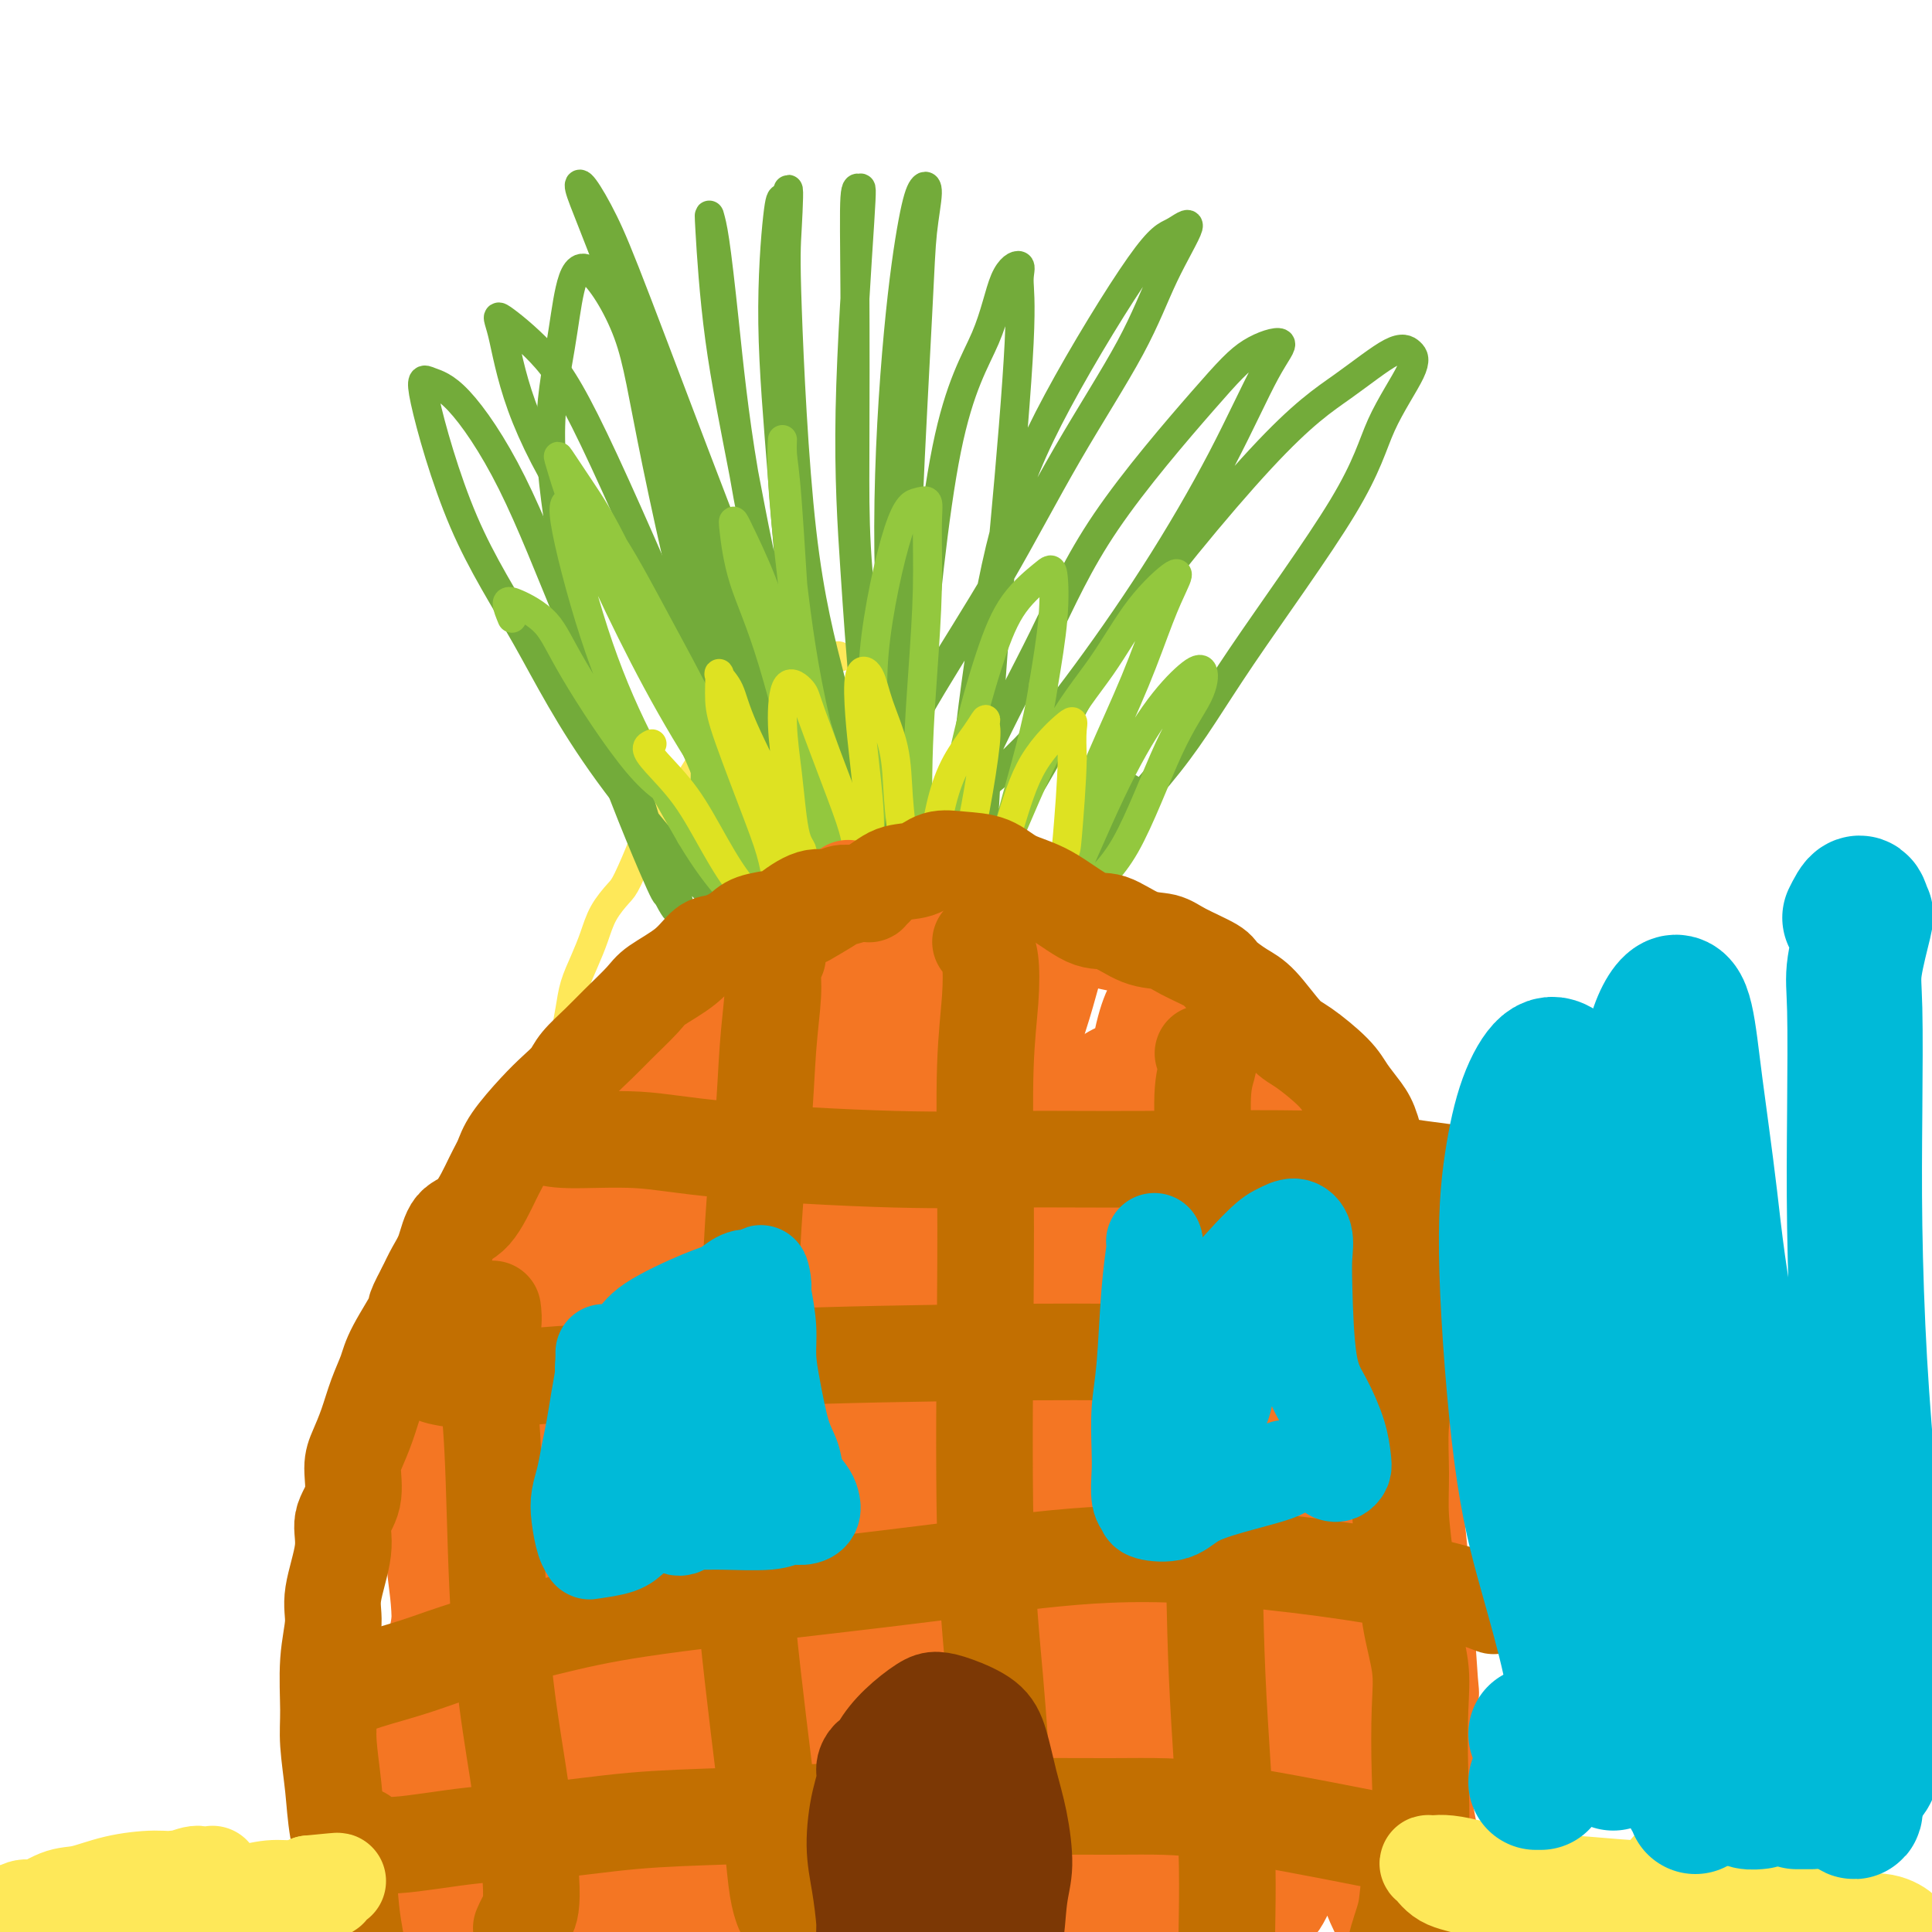 <svg viewBox='0 0 400 400' version='1.1' xmlns='http://www.w3.org/2000/svg' xmlns:xlink='http://www.w3.org/1999/xlink'><g fill='none' stroke='#FEE859' stroke-width='6' stroke-linecap='round' stroke-linejoin='round'><path d='M174,136c-0.279,-0.206 -0.558,-0.413 -1,0c-0.442,0.413 -1.048,1.444 -2,2c-0.952,0.556 -2.249,0.637 -3,1c-0.751,0.363 -0.956,1.007 -1,1c-0.044,-0.007 0.071,-0.664 -1,0c-1.071,0.664 -3.329,2.647 -5,4c-1.671,1.353 -2.755,2.074 -4,3c-1.245,0.926 -2.653,2.058 -4,3c-1.347,0.942 -2.635,1.693 -4,3c-1.365,1.307 -2.806,3.169 -4,5c-1.194,1.831 -2.139,3.630 -4,6c-1.861,2.370 -4.638,5.312 -6,7c-1.362,1.688 -1.309,2.124 -2,4c-0.691,1.876 -2.124,5.193 -3,7c-0.876,1.807 -1.194,2.103 -2,3c-0.806,0.897 -2.100,2.394 -3,4c-0.900,1.606 -1.407,3.319 -2,5c-0.593,1.681 -1.271,3.328 -2,5c-0.729,1.672 -1.510,3.367 -2,5c-0.490,1.633 -0.691,3.203 -1,5c-0.309,1.797 -0.728,3.821 -1,6c-0.272,2.179 -0.399,4.514 -1,6c-0.601,1.486 -1.677,2.124 -2,3c-0.323,0.876 0.105,1.991 0,3c-0.105,1.009 -0.745,1.913 -1,3c-0.255,1.087 -0.125,2.357 0,3c0.125,0.643 0.243,0.658 0,1c-0.243,0.342 -0.849,1.009 -1,2c-0.151,0.991 0.152,2.305 0,3c-0.152,0.695 -0.758,0.770 -1,1c-0.242,0.230 -0.121,0.615 0,1'/></g>
<g fill='none' stroke='#F99E1B' stroke-width='6' stroke-linecap='round' stroke-linejoin='round'><path d='M93,387c0.000,1.044 0.000,2.089 0,3c-0.000,0.911 -0.000,1.689 0,2c0.000,0.311 0.000,0.155 0,0c-0.000,-0.155 -0.000,-0.310 0,-1c0.000,-0.690 0.000,-1.916 0,-3c-0.000,-1.084 -0.000,-2.025 0,-3c0.000,-0.975 0.000,-1.985 0,-3c-0.000,-1.015 -0.001,-2.034 0,-4c0.001,-1.966 0.003,-4.880 0,-7c-0.003,-2.120 -0.013,-3.446 0,-5c0.013,-1.554 0.048,-3.334 0,-6c-0.048,-2.666 -0.179,-6.217 0,-9c0.179,-2.783 0.669,-4.797 1,-7c0.331,-2.203 0.505,-4.594 1,-7c0.495,-2.406 1.312,-4.826 2,-7c0.688,-2.174 1.249,-4.100 2,-7c0.751,-2.900 1.693,-6.772 2,-10c0.307,-3.228 -0.021,-5.811 0,-8c0.021,-2.189 0.389,-3.984 1,-7c0.611,-3.016 1.463,-7.252 2,-10c0.537,-2.748 0.760,-4.008 1,-6c0.240,-1.992 0.498,-4.717 1,-7c0.502,-2.283 1.247,-4.126 2,-6c0.753,-1.874 1.514,-3.780 2,-6c0.486,-2.220 0.697,-4.754 2,-8c1.303,-3.246 3.699,-7.204 5,-10c1.301,-2.796 1.506,-4.432 2,-6c0.494,-1.568 1.277,-3.070 3,-6c1.723,-2.930 4.387,-7.289 6,-10c1.613,-2.711 2.175,-3.775 3,-5c0.825,-1.225 1.912,-2.613 3,-4'/><path d='M134,214c2.798,-4.801 2.293,-4.304 3,-5c0.707,-0.696 2.628,-2.585 4,-4c1.372,-1.415 2.197,-2.354 4,-4c1.803,-1.646 4.584,-3.998 6,-5c1.416,-1.002 1.468,-0.654 3,-2c1.532,-1.346 4.546,-4.386 8,-6c3.454,-1.614 7.350,-1.801 10,-2c2.650,-0.199 4.054,-0.409 6,0c1.946,0.409 4.435,1.436 7,2c2.565,0.564 5.205,0.664 8,1c2.795,0.336 5.745,0.909 8,1c2.255,0.091 3.817,-0.300 7,0c3.183,0.300 7.988,1.290 11,2c3.012,0.710 4.232,1.141 6,2c1.768,0.859 4.085,2.147 7,4c2.915,1.853 6.429,4.269 9,6c2.571,1.731 4.200,2.775 6,4c1.800,1.225 3.771,2.632 5,4c1.229,1.368 1.715,2.697 3,4c1.285,1.303 3.371,2.581 5,4c1.629,1.419 2.803,2.980 4,5c1.197,2.020 2.417,4.499 4,7c1.583,2.501 3.529,5.024 5,7c1.471,1.976 2.467,3.405 4,6c1.533,2.595 3.604,6.355 5,9c1.396,2.645 2.117,4.173 3,6c0.883,1.827 1.927,3.951 3,6c1.073,2.049 2.174,4.024 3,6c0.826,1.976 1.376,3.955 2,6c0.624,2.045 1.321,4.156 2,7c0.679,2.844 1.339,6.422 2,10'/><path d='M297,295c1.110,4.859 0.885,5.506 1,7c0.115,1.494 0.571,3.837 1,7c0.429,3.163 0.833,7.148 1,10c0.167,2.852 0.097,4.572 0,6c-0.097,1.428 -0.222,2.563 0,4c0.222,1.437 0.792,3.175 1,5c0.208,1.825 0.056,3.738 0,5c-0.056,1.262 -0.015,1.874 0,4c0.015,2.126 0.004,5.765 0,8c-0.004,2.235 -0.001,3.067 0,5c0.001,1.933 0.000,4.969 0,7c-0.000,2.031 0.001,3.059 0,4c-0.001,0.941 -0.004,1.795 0,3c0.004,1.205 0.015,2.762 0,4c-0.015,1.238 -0.055,2.159 0,4c0.055,1.841 0.206,4.602 0,6c-0.206,1.398 -0.770,1.432 -1,2c-0.230,0.568 -0.128,1.669 0,2c0.128,0.331 0.282,-0.109 0,1c-0.282,1.109 -0.999,3.768 -1,5c-0.001,1.232 0.714,1.037 1,2c0.286,0.963 0.143,3.084 0,4c-0.143,0.916 -0.286,0.626 0,1c0.286,0.374 1.001,1.411 1,2c-0.001,0.589 -0.718,0.729 -1,1c-0.282,0.271 -0.128,0.671 0,1c0.128,0.329 0.230,0.585 0,1c-0.230,0.415 -0.794,0.987 -1,2c-0.206,1.013 -0.056,2.465 0,3c0.056,0.535 0.016,0.153 0,0c-0.016,-0.153 -0.008,-0.076 0,0'/></g>
<g fill='none' stroke='#73AB3A' stroke-width='6' stroke-linecap='round' stroke-linejoin='round'><path d='M148,114c0.137,-0.513 0.274,-1.026 1,2c0.726,3.026 2.041,9.590 4,16c1.959,6.410 4.560,12.666 8,22c3.440,9.334 7.717,21.744 10,28c2.283,6.256 2.571,6.356 3,7c0.429,0.644 0.998,1.832 0,0c-0.998,-1.832 -3.563,-6.684 -6,-12c-2.437,-5.316 -4.744,-11.097 -8,-19c-3.256,-7.903 -7.459,-17.930 -11,-28c-3.541,-10.070 -6.418,-20.183 -9,-29c-2.582,-8.817 -4.868,-16.337 -6,-21c-1.132,-4.663 -1.110,-6.470 -1,-7c0.110,-0.530 0.309,0.216 1,3c0.691,2.784 1.874,7.605 3,13c1.126,5.395 2.194,11.364 5,25c2.806,13.636 7.350,34.940 11,49c3.650,14.060 6.406,20.878 8,25c1.594,4.122 2.026,5.550 2,6c-0.026,0.450 -0.509,-0.076 -1,-3c-0.491,-2.924 -0.992,-8.245 -3,-14c-2.008,-5.755 -5.525,-11.945 -10,-27c-4.475,-15.055 -9.908,-38.977 -13,-54c-3.092,-15.023 -3.843,-21.148 -6,-27c-2.157,-5.852 -5.718,-11.430 -8,-13c-2.282,-1.570 -3.283,0.869 -4,4c-0.717,3.131 -1.148,6.955 -2,12c-0.852,5.045 -2.123,11.310 -2,19c0.123,7.690 1.641,16.803 3,26c1.359,9.197 2.558,18.476 6,30c3.442,11.524 9.126,25.293 12,32c2.874,6.707 2.937,6.354 3,6'/><path d='M138,185c3.016,6.327 3.057,3.145 2,0c-1.057,-3.145 -3.212,-6.254 -5,-11c-1.788,-4.746 -3.210,-11.131 -6,-19c-2.790,-7.869 -6.949,-17.224 -11,-27c-4.051,-9.776 -7.994,-19.973 -12,-28c-4.006,-8.027 -8.076,-13.882 -11,-17c-2.924,-3.118 -4.703,-3.497 -6,-4c-1.297,-0.503 -2.112,-1.130 -1,4c1.112,5.130 4.151,16.018 8,25c3.849,8.982 8.509,16.060 13,24c4.491,7.940 8.813,16.742 17,28c8.187,11.258 20.238,24.971 27,31c6.762,6.029 8.236,4.373 9,3c0.764,-1.373 0.819,-2.463 1,-4c0.181,-1.537 0.489,-3.521 -1,-8c-1.489,-4.479 -4.775,-11.454 -8,-19c-3.225,-7.546 -6.389,-15.664 -12,-29c-5.611,-13.336 -13.668,-31.892 -19,-43c-5.332,-11.108 -7.940,-14.770 -11,-18c-3.060,-3.230 -6.573,-6.028 -8,-7c-1.427,-0.972 -0.768,-0.117 0,3c0.768,3.117 1.646,8.498 4,15c2.354,6.502 6.184,14.127 12,23c5.816,8.873 13.617,18.995 21,29c7.383,10.005 14.348,19.893 23,29c8.652,9.107 18.990,17.432 24,21c5.010,3.568 4.693,2.379 5,2c0.307,-0.379 1.237,0.053 -1,-3c-2.237,-3.053 -7.641,-9.591 -13,-17c-5.359,-7.409 -10.674,-15.688 -16,-26c-5.326,-10.312 -10.663,-22.656 -16,-35'/><path d='M147,107c-5.376,-12.523 -10.816,-26.332 -15,-37c-4.184,-10.668 -7.111,-18.195 -9,-23c-1.889,-4.805 -2.738,-6.887 -3,-8c-0.262,-1.113 0.065,-1.256 1,0c0.935,1.256 2.480,3.910 4,7c1.520,3.090 3.015,6.615 7,17c3.985,10.385 10.461,27.629 16,42c5.539,14.371 10.140,25.870 14,35c3.860,9.130 6.978,15.890 9,20c2.022,4.110 2.948,5.569 3,6c0.052,0.431 -0.770,-0.167 -1,0c-0.230,0.167 0.131,1.098 -2,-5c-2.131,-6.098 -6.754,-19.226 -10,-31c-3.246,-11.774 -5.116,-22.194 -7,-32c-1.884,-9.806 -3.782,-18.996 -5,-28c-1.218,-9.004 -1.758,-17.821 -2,-22c-0.242,-4.179 -0.188,-3.721 0,-3c0.188,0.721 0.510,1.706 1,5c0.490,3.294 1.147,8.896 2,17c0.853,8.104 1.902,18.708 4,31c2.098,12.292 5.244,26.270 9,40c3.756,13.730 8.122,27.211 11,36c2.878,8.789 4.268,12.885 5,15c0.732,2.115 0.804,2.249 0,-2c-0.804,-4.249 -2.486,-12.880 -5,-22c-2.514,-9.120 -5.862,-18.730 -8,-30c-2.138,-11.270 -3.067,-24.199 -4,-36c-0.933,-11.801 -1.869,-22.472 -2,-32c-0.131,-9.528 0.542,-17.911 1,-22c0.458,-4.089 0.702,-3.882 1,-4c0.298,-0.118 0.649,-0.559 1,-1'/><path d='M163,40c0.492,-2.990 0.221,3.034 0,7c-0.221,3.966 -0.391,5.873 0,17c0.391,11.127 1.343,31.473 3,46c1.657,14.527 4.019,23.235 6,31c1.981,7.765 3.583,14.585 5,19c1.417,4.415 2.651,6.423 3,7c0.349,0.577 -0.185,-0.278 0,0c0.185,0.278 1.090,1.687 1,-2c-0.090,-3.687 -1.176,-12.472 -2,-21c-0.824,-8.528 -1.387,-16.801 -2,-26c-0.613,-9.199 -1.274,-19.325 -1,-33c0.274,-13.675 1.485,-30.899 2,-39c0.515,-8.101 0.334,-7.078 0,-7c-0.334,0.078 -0.819,-0.788 -1,2c-0.181,2.788 -0.057,9.232 0,19c0.057,9.768 0.045,22.862 0,35c-0.045,12.138 -0.125,23.320 3,41c3.125,17.680 9.455,41.859 12,54c2.545,12.141 1.304,12.246 1,13c-0.304,0.754 0.330,2.159 0,-1c-0.330,-3.159 -1.624,-10.882 -3,-20c-1.376,-9.118 -2.836,-19.631 -4,-32c-1.164,-12.369 -2.034,-26.595 -2,-41c0.034,-14.405 0.973,-28.991 2,-40c1.027,-11.009 2.144,-18.443 3,-23c0.856,-4.557 1.452,-6.237 2,-7c0.548,-0.763 1.047,-0.611 1,1c-0.047,1.611 -0.642,4.679 -1,8c-0.358,3.321 -0.481,6.894 -1,17c-0.519,10.106 -1.434,26.745 -2,40c-0.566,13.255 -0.783,23.128 -1,33'/><path d='M187,138c-0.577,20.532 -0.018,22.360 0,27c0.018,4.640 -0.503,12.090 -1,16c-0.497,3.910 -0.969,4.279 -1,5c-0.031,0.721 0.379,1.795 1,-1c0.621,-2.795 1.453,-9.459 2,-16c0.547,-6.541 0.809,-12.960 2,-27c1.191,-14.040 3.309,-35.703 6,-49c2.691,-13.297 5.953,-18.228 8,-23c2.047,-4.772 2.880,-9.385 4,-12c1.120,-2.615 2.528,-3.234 3,-3c0.472,0.234 0.007,1.319 0,3c-0.007,1.681 0.443,3.956 0,13c-0.443,9.044 -1.779,24.856 -3,38c-1.221,13.144 -2.325,23.620 -3,35c-0.675,11.380 -0.920,23.665 -2,33c-1.080,9.335 -2.995,15.719 -4,17c-1.005,1.281 -1.098,-2.543 -1,-7c0.098,-4.457 0.389,-9.548 1,-17c0.611,-7.452 1.544,-17.266 3,-28c1.456,-10.734 3.435,-22.390 6,-32c2.565,-9.610 5.716,-17.175 11,-27c5.284,-9.825 12.699,-21.911 17,-28c4.301,-6.089 5.486,-6.183 7,-7c1.514,-0.817 3.357,-2.359 3,-1c-0.357,1.359 -2.914,5.619 -5,10c-2.086,4.381 -3.703,8.884 -7,15c-3.297,6.116 -8.276,13.846 -13,22c-4.724,8.154 -9.194,16.732 -14,25c-4.806,8.268 -9.948,16.226 -14,23c-4.052,6.774 -7.015,12.364 -9,17c-1.985,4.636 -2.993,8.318 -4,12'/><path d='M180,171c-9.503,19.615 -0.261,6.654 4,2c4.261,-4.654 3.539,-1.001 7,-2c3.461,-0.999 11.103,-6.650 17,-12c5.897,-5.350 10.047,-10.398 15,-17c4.953,-6.602 10.707,-14.757 16,-23c5.293,-8.243 10.123,-16.573 14,-24c3.877,-7.427 6.799,-13.950 9,-18c2.201,-4.050 3.680,-5.625 3,-6c-0.680,-0.375 -3.519,0.451 -6,2c-2.481,1.549 -4.604,3.822 -10,10c-5.396,6.178 -14.067,16.262 -20,25c-5.933,8.738 -9.129,16.130 -13,24c-3.871,7.870 -8.416,16.218 -12,24c-3.584,7.782 -6.208,14.996 -8,20c-1.792,5.004 -2.752,7.797 -3,9c-0.248,1.203 0.217,0.818 1,1c0.783,0.182 1.885,0.933 6,-4c4.115,-4.933 11.245,-15.550 16,-24c4.755,-8.450 7.137,-14.731 15,-26c7.863,-11.269 21.208,-27.524 30,-37c8.792,-9.476 13.030,-12.172 17,-15c3.970,-2.828 7.672,-5.789 10,-7c2.328,-1.211 3.281,-0.671 4,0c0.719,0.671 1.204,1.472 0,4c-1.204,2.528 -4.098,6.782 -6,11c-1.902,4.218 -2.811,8.399 -8,17c-5.189,8.601 -14.658,21.622 -21,31c-6.342,9.378 -9.555,15.112 -15,22c-5.445,6.888 -13.120,14.932 -17,19c-3.880,4.068 -3.966,4.162 -4,4c-0.034,-0.162 -0.017,-0.581 0,-1'/><path d='M221,180c-3.107,2.357 -0.375,-2.750 3,-7c3.375,-4.250 7.393,-7.643 9,-9c1.607,-1.357 0.804,-0.679 0,0'/></g>
<g fill='none' stroke='#93C83E' stroke-width='6' stroke-linecap='round' stroke-linejoin='round'><path d='M106,128c-0.492,-1.190 -0.984,-2.381 -1,-3c-0.016,-0.619 0.445,-0.667 2,0c1.555,0.667 4.203,2.048 6,4c1.797,1.952 2.744,4.476 6,10c3.256,5.524 8.820,14.050 13,19c4.180,4.950 6.977,6.326 9,7c2.023,0.674 3.272,0.646 4,0c0.728,-0.646 0.937,-1.910 1,-4c0.063,-2.090 -0.018,-5.005 -1,-8c-0.982,-2.995 -2.863,-6.069 -6,-13c-3.137,-6.931 -7.528,-17.720 -11,-25c-3.472,-7.280 -6.026,-11.052 -8,-14c-1.974,-2.948 -3.370,-5.071 -4,-6c-0.630,-0.929 -0.496,-0.662 0,1c0.496,1.662 1.352,4.720 3,9c1.648,4.280 4.086,9.784 7,16c2.914,6.216 6.304,13.145 10,20c3.696,6.855 7.696,13.637 12,20c4.304,6.363 8.910,12.307 11,14c2.090,1.693 1.665,-0.864 1,-2c-0.665,-1.136 -1.569,-0.849 -4,-5c-2.431,-4.151 -6.390,-12.740 -10,-20c-3.610,-7.260 -6.870,-13.192 -10,-19c-3.130,-5.808 -6.129,-11.491 -9,-16c-2.871,-4.509 -5.613,-7.843 -7,-9c-1.387,-1.157 -1.419,-0.136 -2,0c-0.581,0.136 -1.713,-0.613 -1,4c0.713,4.613 3.269,14.588 6,23c2.731,8.412 5.637,15.261 9,22c3.363,6.739 7.181,13.370 11,20'/><path d='M143,173c5.964,10.070 10.874,14.244 14,17c3.126,2.756 4.468,4.094 5,4c0.532,-0.094 0.255,-1.619 0,-3c-0.255,-1.381 -0.488,-2.617 -2,-5c-1.512,-2.383 -4.305,-5.914 -7,-11c-2.695,-5.086 -5.294,-11.726 -8,-18c-2.706,-6.274 -5.520,-12.182 -9,-19c-3.480,-6.818 -7.627,-14.547 -10,-19c-2.373,-4.453 -2.971,-5.632 -3,-6c-0.029,-0.368 0.511,0.074 2,3c1.489,2.926 3.927,8.336 7,14c3.073,5.664 6.779,11.581 11,18c4.221,6.419 8.955,13.338 13,19c4.045,5.662 7.401,10.065 10,13c2.599,2.935 4.441,4.402 6,5c1.559,0.598 2.835,0.328 3,-1c0.165,-1.328 -0.783,-3.714 -2,-6c-1.217,-2.286 -2.705,-4.470 -5,-12c-2.295,-7.530 -5.396,-20.404 -8,-29c-2.604,-8.596 -4.709,-12.913 -6,-17c-1.291,-4.087 -1.766,-7.944 -2,-10c-0.234,-2.056 -0.226,-2.312 0,-2c0.226,0.312 0.670,1.192 2,4c1.330,2.808 3.548,7.545 5,12c1.452,4.455 2.139,8.627 5,17c2.861,8.373 7.895,20.948 11,30c3.105,9.052 4.279,14.583 5,17c0.721,2.417 0.987,1.720 1,1c0.013,-0.720 -0.227,-1.463 -1,-4c-0.773,-2.537 -2.078,-6.868 -4,-13c-1.922,-6.132 -4.461,-14.066 -7,-22'/><path d='M169,150c-2.712,-11.538 -3.992,-21.384 -5,-30c-1.008,-8.616 -1.742,-16.004 -2,-21c-0.258,-4.996 -0.038,-7.601 0,-8c0.038,-0.399 -0.107,1.409 0,3c0.107,1.591 0.465,2.967 1,10c0.535,7.033 1.247,19.725 2,30c0.753,10.275 1.548,18.135 3,26c1.452,7.865 3.560,15.736 5,21c1.440,5.264 2.210,7.920 3,9c0.790,1.080 1.600,0.584 2,0c0.400,-0.584 0.390,-1.256 1,-7c0.610,-5.744 1.842,-16.561 2,-25c0.158,-8.439 -0.756,-14.501 0,-23c0.756,-8.499 3.184,-19.437 5,-25c1.816,-5.563 3.020,-5.753 4,-6c0.980,-0.247 1.736,-0.551 2,0c0.264,0.551 0.035,1.957 0,5c-0.035,3.043 0.122,7.724 0,13c-0.122,5.276 -0.524,11.148 -1,18c-0.476,6.852 -1.027,14.683 -1,24c0.027,9.317 0.631,20.118 1,26c0.369,5.882 0.503,6.843 1,6c0.497,-0.843 1.358,-3.490 2,-7c0.642,-3.510 1.065,-7.882 2,-14c0.935,-6.118 2.384,-13.981 4,-21c1.616,-7.019 3.401,-13.192 5,-18c1.599,-4.808 3.011,-8.250 5,-11c1.989,-2.750 4.554,-4.809 6,-6c1.446,-1.191 1.774,-1.513 2,0c0.226,1.513 0.350,4.861 0,9c-0.350,4.139 -1.175,9.070 -2,14'/><path d='M216,142c-1.221,8.583 -4.273,18.540 -6,25c-1.727,6.460 -2.130,9.422 -3,12c-0.870,2.578 -2.208,4.771 -3,6c-0.792,1.229 -1.040,1.493 -1,1c0.040,-0.493 0.366,-1.742 1,-3c0.634,-1.258 1.575,-2.525 4,-8c2.425,-5.475 6.333,-15.159 10,-22c3.667,-6.841 7.094,-10.839 10,-15c2.906,-4.161 5.291,-8.484 8,-12c2.709,-3.516 5.742,-6.226 7,-7c1.258,-0.774 0.743,0.387 0,2c-0.743,1.613 -1.713,3.678 -3,7c-1.287,3.322 -2.892,7.903 -5,13c-2.108,5.097 -4.718,10.712 -7,16c-2.282,5.288 -4.235,10.249 -6,16c-1.765,5.751 -3.343,12.292 -4,15c-0.657,2.708 -0.395,1.584 0,1c0.395,-0.584 0.922,-0.629 3,-5c2.078,-4.371 5.706,-13.068 9,-20c3.294,-6.932 6.254,-12.101 9,-16c2.746,-3.899 5.277,-6.530 7,-8c1.723,-1.470 2.639,-1.781 3,-1c0.361,0.781 0.166,2.652 -1,5c-1.166,2.348 -3.304,5.173 -6,11c-2.696,5.827 -5.949,14.655 -9,20c-3.051,5.345 -5.898,7.208 -8,10c-2.102,2.792 -3.458,6.512 -4,8c-0.542,1.488 -0.271,0.744 0,0'/></g>
<g fill='none' stroke='#DEE222' stroke-width='6' stroke-linecap='round' stroke-linejoin='round'><path d='M135,154c-0.505,0.232 -1.011,0.464 -1,1c0.011,0.536 0.538,1.377 2,3c1.462,1.623 3.860,4.026 6,7c2.140,2.974 4.021,6.517 6,10c1.979,3.483 4.055,6.907 6,9c1.945,2.093 3.758,2.854 5,3c1.242,0.146 1.912,-0.325 2,-2c0.088,-1.675 -0.407,-4.554 -1,-7c-0.593,-2.446 -1.285,-4.457 -3,-9c-1.715,-4.543 -4.453,-11.617 -6,-16c-1.547,-4.383 -1.902,-6.076 -2,-8c-0.098,-1.924 0.061,-4.081 0,-5c-0.061,-0.919 -0.344,-0.602 0,0c0.344,0.602 1.314,1.488 2,3c0.686,1.512 1.087,3.649 3,8c1.913,4.351 5.336,10.914 7,15c1.664,4.086 1.567,5.693 2,7c0.433,1.307 1.395,2.314 2,3c0.605,0.686 0.853,1.051 1,1c0.147,-0.051 0.193,-0.519 0,-1c-0.193,-0.481 -0.625,-0.975 -1,-2c-0.375,-1.025 -0.692,-2.580 -1,-5c-0.308,-2.420 -0.606,-5.705 -1,-9c-0.394,-3.295 -0.884,-6.599 -1,-10c-0.116,-3.401 0.144,-6.897 1,-8c0.856,-1.103 2.309,0.189 3,1c0.691,0.811 0.619,1.143 2,5c1.381,3.857 4.216,11.240 6,16c1.784,4.760 2.519,6.897 3,9c0.481,2.103 0.709,4.172 1,5c0.291,0.828 0.646,0.414 1,0'/><path d='M179,178c1.938,5.586 0.283,2.050 0,0c-0.283,-2.050 0.806,-2.612 1,-6c0.194,-3.388 -0.507,-9.600 -1,-14c-0.493,-4.400 -0.777,-6.989 -1,-10c-0.223,-3.011 -0.386,-6.445 0,-8c0.386,-1.555 1.322,-1.230 2,0c0.678,1.230 1.098,3.364 2,6c0.902,2.636 2.287,5.775 3,9c0.713,3.225 0.753,6.538 1,10c0.247,3.462 0.699,7.074 1,10c0.301,2.926 0.450,5.167 1,7c0.550,1.833 1.500,3.258 2,4c0.500,0.742 0.550,0.800 1,-1c0.450,-1.800 1.301,-5.457 2,-9c0.699,-3.543 1.244,-6.971 2,-10c0.756,-3.029 1.721,-5.659 3,-8c1.279,-2.341 2.873,-4.394 4,-6c1.127,-1.606 1.788,-2.766 2,-3c0.212,-0.234 -0.024,0.458 0,1c0.024,0.542 0.309,0.935 0,4c-0.309,3.065 -1.211,8.801 -2,13c-0.789,4.199 -1.465,6.860 -2,12c-0.535,5.140 -0.930,12.758 -1,16c-0.070,3.242 0.186,2.107 1,2c0.814,-0.107 2.187,0.814 3,-1c0.813,-1.814 1.065,-6.364 2,-11c0.935,-4.636 2.552,-9.358 4,-14c1.448,-4.642 2.728,-9.203 5,-13c2.272,-3.797 5.535,-6.830 7,-8c1.465,-1.170 1.133,-0.477 1,1c-0.133,1.477 -0.066,3.739 0,6'/><path d='M222,157c-0.059,4.595 -0.707,12.582 -1,16c-0.293,3.418 -0.233,2.266 -1,5c-0.767,2.734 -2.362,9.352 -3,12c-0.638,2.648 -0.319,1.324 0,0'/></g>
<g fill='none' stroke='#F47623' stroke-width='6' stroke-linecap='round' stroke-linejoin='round'><path d='M128,302c-0.645,-0.535 -1.291,-1.070 -2,3c-0.709,4.070 -1.482,12.743 -2,19c-0.518,6.257 -0.781,10.096 -1,14c-0.219,3.904 -0.392,7.874 -1,11c-0.608,3.126 -1.649,5.409 -2,7c-0.351,1.591 -0.012,2.490 0,3c0.012,0.510 -0.305,0.632 0,0c0.305,-0.632 1.231,-2.017 2,-4c0.769,-1.983 1.381,-4.562 2,-7c0.619,-2.438 1.243,-4.733 2,-9c0.757,-4.267 1.645,-10.505 2,-13c0.355,-2.495 0.178,-1.248 0,0'/></g>
<g fill='none' stroke='#F47623' stroke-width='20' stroke-linecap='round' stroke-linejoin='round'><path d='M225,324c0.123,1.311 0.245,2.621 0,4c-0.245,1.379 -0.858,2.825 -1,6c-0.142,3.175 0.186,8.079 1,10c0.814,1.921 2.112,0.859 3,-1c0.888,-1.859 1.365,-4.513 2,-8c0.635,-3.487 1.427,-7.806 2,-15c0.573,-7.194 0.927,-17.264 1,-24c0.073,-6.736 -0.133,-10.139 0,-12c0.133,-1.861 0.606,-2.180 1,-2c0.394,0.180 0.709,0.858 1,4c0.291,3.142 0.556,8.749 1,14c0.444,5.251 1.065,10.148 2,19c0.935,8.852 2.184,21.661 3,29c0.816,7.339 1.198,9.210 2,11c0.802,1.790 2.025,3.501 2,1c-0.025,-2.501 -1.297,-9.214 -2,-16c-0.703,-6.786 -0.838,-13.644 -1,-21c-0.162,-7.356 -0.353,-15.211 0,-22c0.353,-6.789 1.249,-12.511 2,-16c0.751,-3.489 1.356,-4.744 2,-6c0.644,-1.256 1.327,-2.514 2,0c0.673,2.514 1.338,8.801 2,15c0.662,6.199 1.323,12.309 2,19c0.677,6.691 1.369,13.962 3,25c1.631,11.038 4.199,25.844 6,33c1.801,7.156 2.833,6.662 3,6c0.167,-0.662 -0.533,-1.492 -1,-6c-0.467,-4.508 -0.703,-12.693 -1,-21c-0.297,-8.307 -0.657,-16.737 -1,-26c-0.343,-9.263 -0.669,-19.361 0,-28c0.669,-8.639 2.335,-15.820 4,-23'/><path d='M265,273c0.924,-4.116 1.233,-2.905 2,-2c0.767,0.905 1.992,1.505 3,6c1.008,4.495 1.799,12.884 3,21c1.201,8.116 2.810,15.958 4,24c1.190,8.042 1.959,16.285 3,24c1.041,7.715 2.354,14.904 3,19c0.646,4.096 0.627,5.099 1,6c0.373,0.901 1.139,1.699 1,-4c-0.139,-5.699 -1.183,-17.895 -2,-28c-0.817,-10.105 -1.406,-18.117 -2,-26c-0.594,-7.883 -1.194,-15.636 -1,-24c0.194,-8.364 1.182,-17.340 2,-21c0.818,-3.660 1.466,-2.005 2,0c0.534,2.005 0.956,4.361 2,8c1.044,3.639 2.712,8.560 4,15c1.288,6.440 2.196,14.398 3,22c0.804,7.602 1.505,14.849 2,21c0.495,6.151 0.784,11.206 1,14c0.216,2.794 0.358,3.328 0,1c-0.358,-2.328 -1.217,-7.516 -2,-13c-0.783,-5.484 -1.491,-11.263 -2,-17c-0.509,-5.737 -0.819,-11.431 -1,-17c-0.181,-5.569 -0.234,-11.011 0,-15c0.234,-3.989 0.755,-6.525 1,-9c0.245,-2.475 0.214,-4.890 0,-6c-0.214,-1.110 -0.613,-0.916 -2,-2c-1.387,-1.084 -3.764,-3.445 -5,-5c-1.236,-1.555 -1.331,-2.303 -3,-4c-1.669,-1.697 -4.911,-4.341 -7,-6c-2.089,-1.659 -3.025,-2.331 -4,-3c-0.975,-0.669 -1.987,-1.334 -3,-2'/><path d='M268,250c-3.952,-3.951 -1.832,-2.829 -1,-3c0.832,-0.171 0.375,-1.635 0,-3c-0.375,-1.365 -0.668,-2.631 -1,-4c-0.332,-1.369 -0.704,-2.840 -1,-4c-0.296,-1.160 -0.516,-2.007 -1,-3c-0.484,-0.993 -1.232,-2.131 -2,-4c-0.768,-1.869 -1.557,-4.469 -2,-6c-0.443,-1.531 -0.541,-1.995 -1,-3c-0.459,-1.005 -1.281,-2.553 -2,-4c-0.719,-1.447 -1.336,-2.793 -2,-4c-0.664,-1.207 -1.377,-2.276 -2,-3c-0.623,-0.724 -1.157,-1.104 -2,-2c-0.843,-0.896 -1.996,-2.310 -3,-3c-1.004,-0.690 -1.860,-0.657 -3,-1c-1.140,-0.343 -2.563,-1.062 -4,-2c-1.437,-0.938 -2.889,-2.097 -4,-3c-1.111,-0.903 -1.883,-1.551 -3,-2c-1.117,-0.449 -2.581,-0.698 -4,-1c-1.419,-0.302 -2.792,-0.656 -4,-1c-1.208,-0.344 -2.250,-0.678 -3,-1c-0.750,-0.322 -1.210,-0.634 -2,-1c-0.790,-0.366 -1.912,-0.788 -4,-1c-2.088,-0.212 -5.141,-0.215 -7,0c-1.859,0.215 -2.523,0.649 -4,1c-1.477,0.351 -3.768,0.621 -6,1c-2.232,0.379 -4.406,0.867 -6,1c-1.594,0.133 -2.610,-0.089 -4,0c-1.390,0.089 -3.156,0.488 -5,1c-1.844,0.512 -3.766,1.138 -5,2c-1.234,0.862 -1.781,1.961 -3,3c-1.219,1.039 -3.109,2.020 -5,3'/><path d='M172,203c-2.835,1.837 -3.422,2.428 -4,3c-0.578,0.572 -1.149,1.124 -2,2c-0.851,0.876 -1.984,2.075 -3,3c-1.016,0.925 -1.914,1.574 -3,3c-1.086,1.426 -2.359,3.628 -4,5c-1.641,1.372 -3.649,1.915 -5,3c-1.351,1.085 -2.044,2.712 -3,4c-0.956,1.288 -2.174,2.236 -4,4c-1.826,1.764 -4.260,4.345 -6,6c-1.740,1.655 -2.788,2.386 -4,4c-1.212,1.614 -2.590,4.111 -4,6c-1.410,1.889 -2.852,3.169 -4,4c-1.148,0.831 -2.001,1.212 -3,2c-0.999,0.788 -2.144,1.982 -3,3c-0.856,1.018 -1.422,1.859 -2,3c-0.578,1.141 -1.169,2.583 -2,4c-0.831,1.417 -1.903,2.811 -3,4c-1.097,1.189 -2.220,2.173 -3,3c-0.780,0.827 -1.217,1.496 -1,1c0.217,-0.496 1.087,-2.156 2,-4c0.913,-1.844 1.868,-3.872 3,-6c1.132,-2.128 2.440,-4.358 4,-7c1.560,-2.642 3.371,-5.698 6,-9c2.629,-3.302 6.077,-6.851 9,-10c2.923,-3.149 5.323,-5.900 9,-10c3.677,-4.100 8.633,-9.550 12,-13c3.367,-3.450 5.145,-4.900 7,-7c1.855,-2.100 3.786,-4.852 5,-7c1.214,-2.148 1.712,-3.694 3,-5c1.288,-1.306 3.368,-2.373 4,-3c0.632,-0.627 -0.184,-0.813 -1,-1'/><path d='M172,188c7.375,-8.510 1.811,-1.787 -1,1c-2.811,2.787 -2.869,1.636 -4,2c-1.131,0.364 -3.334,2.241 -5,4c-1.666,1.759 -2.794,3.400 -6,6c-3.206,2.600 -8.489,6.160 -12,9c-3.511,2.840 -5.250,4.960 -8,8c-2.750,3.040 -6.510,7.000 -9,10c-2.490,3.000 -3.710,5.038 -5,7c-1.290,1.962 -2.651,3.846 -4,6c-1.349,2.154 -2.685,4.578 -4,7c-1.315,2.422 -2.610,4.841 -4,7c-1.390,2.159 -2.877,4.056 -4,6c-1.123,1.944 -1.883,3.935 -3,7c-1.117,3.065 -2.591,7.206 -4,10c-1.409,2.794 -2.752,4.243 -4,8c-1.248,3.757 -2.401,9.821 -3,14c-0.599,4.179 -0.644,6.472 -1,10c-0.356,3.528 -1.024,8.290 -1,12c0.024,3.710 0.738,6.367 1,11c0.262,4.633 0.070,11.243 0,14c-0.070,2.757 -0.019,1.662 0,4c0.019,2.338 0.006,8.110 0,12c-0.006,3.890 -0.005,5.900 0,8c0.005,2.100 0.016,4.292 0,8c-0.016,3.708 -0.057,8.933 0,12c0.057,3.067 0.211,3.975 0,5c-0.211,1.025 -0.789,2.167 -1,3c-0.211,0.833 -0.057,1.357 0,1c0.057,-0.357 0.015,-1.596 0,-3c-0.015,-1.404 -0.004,-2.973 0,-6c0.004,-3.027 0.002,-7.514 0,-12'/><path d='M90,379c0.370,-7.776 1.296,-17.217 2,-24c0.704,-6.783 1.187,-10.908 3,-19c1.813,-8.092 4.955,-20.153 7,-28c2.045,-7.847 2.994,-11.482 4,-15c1.006,-3.518 2.069,-6.921 3,-10c0.931,-3.079 1.731,-5.836 2,-7c0.269,-1.164 0.007,-0.737 0,-1c-0.007,-0.263 0.242,-1.216 -1,1c-1.242,2.216 -3.976,7.600 -6,13c-2.024,5.400 -3.338,10.814 -5,16c-1.662,5.186 -3.673,10.143 -6,21c-2.327,10.857 -4.971,27.615 -7,38c-2.029,10.385 -3.443,14.397 -5,19c-1.557,4.603 -3.259,9.796 -4,13c-0.741,3.204 -0.522,4.420 0,5c0.522,0.580 1.348,0.524 2,0c0.652,-0.524 1.131,-1.515 3,-5c1.869,-3.485 5.129,-9.465 7,-14c1.871,-4.535 2.354,-7.625 5,-16c2.646,-8.375 7.454,-22.036 10,-32c2.546,-9.964 2.830,-16.232 4,-23c1.170,-6.768 3.225,-14.038 5,-21c1.775,-6.962 3.268,-13.618 4,-18c0.732,-4.382 0.702,-6.492 1,-7c0.298,-0.508 0.924,0.585 1,1c0.076,0.415 -0.396,0.150 -1,7c-0.604,6.850 -1.339,20.813 -2,31c-0.661,10.187 -1.249,16.596 -1,30c0.249,13.404 1.336,33.801 2,46c0.664,12.199 0.904,16.200 1,19c0.096,2.800 0.048,4.400 0,6'/><path d='M118,405c0.510,11.016 0.286,3.056 0,-2c-0.286,-5.056 -0.635,-7.209 -1,-13c-0.365,-5.791 -0.746,-15.221 -1,-24c-0.254,-8.779 -0.383,-16.908 0,-32c0.383,-15.092 1.277,-37.146 2,-50c0.723,-12.854 1.277,-16.509 2,-20c0.723,-3.491 1.617,-6.820 2,-8c0.383,-1.180 0.254,-0.213 0,2c-0.254,2.213 -0.634,5.671 -1,11c-0.366,5.329 -0.718,12.529 -1,21c-0.282,8.471 -0.492,18.213 0,29c0.492,10.787 1.688,22.619 3,33c1.312,10.381 2.741,19.310 4,27c1.259,7.690 2.347,14.142 3,17c0.653,2.858 0.870,2.121 1,-3c0.130,-5.121 0.174,-14.626 0,-24c-0.174,-9.374 -0.565,-18.618 0,-29c0.565,-10.382 2.085,-21.903 3,-32c0.915,-10.097 1.225,-18.772 2,-26c0.775,-7.228 2.014,-13.010 3,-17c0.986,-3.990 1.719,-6.189 2,-6c0.281,0.189 0.110,2.767 -1,6c-1.110,3.233 -3.160,7.121 -4,14c-0.840,6.879 -0.470,16.750 -1,26c-0.530,9.250 -1.959,17.880 0,35c1.959,17.120 7.307,42.732 10,56c2.693,13.268 2.733,14.193 3,15c0.267,0.807 0.762,1.495 1,0c0.238,-1.495 0.218,-5.172 0,-11c-0.218,-5.828 -0.634,-13.808 -1,-27c-0.366,-13.192 -0.683,-31.596 -1,-50'/><path d='M147,323c0.045,-19.888 0.657,-25.607 1,-34c0.343,-8.393 0.417,-19.460 2,-28c1.583,-8.540 4.676,-14.553 6,-17c1.324,-2.447 0.880,-1.327 1,0c0.120,1.327 0.805,2.861 1,6c0.195,3.139 -0.102,7.883 0,15c0.102,7.117 0.601,16.609 1,26c0.399,9.391 0.699,18.682 2,33c1.301,14.318 3.603,33.662 5,45c1.397,11.338 1.888,14.669 2,17c0.112,2.331 -0.156,3.661 0,4c0.156,0.339 0.734,-0.313 1,-4c0.266,-3.687 0.219,-10.410 0,-18c-0.219,-7.590 -0.612,-16.048 -1,-26c-0.388,-9.952 -0.773,-21.398 0,-33c0.773,-11.602 2.704,-23.360 4,-33c1.296,-9.640 1.959,-17.163 3,-23c1.041,-5.837 2.462,-9.987 3,-11c0.538,-1.013 0.193,1.112 0,3c-0.193,1.888 -0.235,3.538 -1,12c-0.765,8.462 -2.254,23.734 -3,37c-0.746,13.266 -0.748,24.526 0,37c0.748,12.474 2.247,26.162 4,38c1.753,11.838 3.760,21.825 5,28c1.240,6.175 1.714,8.538 2,10c0.286,1.462 0.383,2.024 -1,-2c-1.383,-4.024 -4.246,-12.633 -7,-20c-2.754,-7.367 -5.398,-13.490 -10,-24c-4.602,-10.510 -11.162,-25.407 -15,-34c-3.838,-8.593 -4.954,-10.884 -7,-12c-2.046,-1.116 -5.023,-1.058 -8,-1'/><path d='M137,314c-2.118,0.602 -3.412,2.607 -6,5c-2.588,2.393 -6.469,5.175 -9,9c-2.531,3.825 -3.712,8.694 -6,13c-2.288,4.306 -5.684,8.049 -8,15c-2.316,6.951 -3.552,17.110 -4,24c-0.448,6.890 -0.108,10.512 1,15c1.108,4.488 2.984,9.843 5,12c2.016,2.157 4.172,1.115 6,0c1.828,-1.115 3.330,-2.304 5,-5c1.670,-2.696 3.509,-6.899 5,-11c1.491,-4.101 2.633,-8.099 3,-12c0.367,-3.901 -0.041,-7.705 -1,-11c-0.959,-3.295 -2.470,-6.080 -5,-9c-2.530,-2.920 -6.078,-5.975 -9,-7c-2.922,-1.025 -5.216,-0.019 -7,1c-1.784,1.019 -3.056,2.052 -5,6c-1.944,3.948 -4.560,10.812 -6,16c-1.440,5.188 -1.704,8.699 -2,12c-0.296,3.301 -0.622,6.393 0,9c0.622,2.607 2.194,4.728 4,6c1.806,1.272 3.845,1.696 6,2c2.155,0.304 4.426,0.488 9,-1c4.574,-1.488 11.452,-4.647 16,-7c4.548,-2.353 6.765,-3.900 10,-8c3.235,-4.100 7.486,-10.754 10,-15c2.514,-4.246 3.290,-6.085 4,-8c0.710,-1.915 1.353,-3.905 2,-5c0.647,-1.095 1.297,-1.293 2,-1c0.703,0.293 1.458,1.079 3,4c1.542,2.921 3.869,7.977 7,13c3.131,5.023 7.065,10.011 11,15'/><path d='M178,391c6.248,7.857 10.369,11.998 13,14c2.631,2.002 3.772,1.864 5,0c1.228,-1.864 2.544,-5.452 3,-10c0.456,-4.548 0.052,-10.054 -1,-16c-1.052,-5.946 -2.752,-12.331 -4,-18c-1.248,-5.669 -2.043,-10.622 -3,-15c-0.957,-4.378 -2.075,-8.180 -3,-11c-0.925,-2.820 -1.658,-4.657 -2,-6c-0.342,-1.343 -0.292,-2.192 -1,-2c-0.708,0.192 -2.172,1.425 -3,3c-0.828,1.575 -1.019,3.493 -1,9c0.019,5.507 0.250,14.604 1,22c0.750,7.396 2.020,13.093 3,19c0.980,5.907 1.671,12.025 2,17c0.329,4.975 0.297,8.808 0,11c-0.297,2.192 -0.857,2.742 -2,2c-1.143,-0.742 -2.867,-2.776 -4,-5c-1.133,-2.224 -1.675,-4.639 -5,-10c-3.325,-5.361 -9.434,-13.667 -13,-19c-3.566,-5.333 -4.589,-7.691 -6,-9c-1.411,-1.309 -3.210,-1.567 -4,-1c-0.790,0.567 -0.570,1.961 0,4c0.570,2.039 1.492,4.723 3,8c1.508,3.277 3.602,7.146 6,11c2.398,3.854 5.099,7.691 8,11c2.901,3.309 6.000,6.088 10,7c4.000,0.912 8.901,-0.043 12,-2c3.099,-1.957 4.398,-4.916 6,-8c1.602,-3.084 3.508,-6.292 5,-14c1.492,-7.708 2.569,-19.917 3,-28c0.431,-8.083 0.215,-12.042 0,-16'/><path d='M206,339c0.478,-8.655 0.174,-8.291 0,-9c-0.174,-0.709 -0.218,-2.491 0,-3c0.218,-0.509 0.698,0.256 1,2c0.302,1.744 0.427,4.466 2,11c1.573,6.534 4.595,16.879 7,25c2.405,8.121 4.192,14.019 6,19c1.808,4.981 3.638,9.044 5,12c1.362,2.956 2.256,4.804 3,5c0.744,0.196 1.340,-1.259 1,-4c-0.340,-2.741 -1.614,-6.768 -3,-11c-1.386,-4.232 -2.885,-8.671 -4,-14c-1.115,-5.329 -1.846,-11.549 -3,-17c-1.154,-5.451 -2.729,-10.131 -4,-14c-1.271,-3.869 -2.237,-6.925 -3,-9c-0.763,-2.075 -1.324,-3.168 -2,-2c-0.676,1.168 -1.467,4.598 -2,8c-0.533,3.402 -0.809,6.775 -1,11c-0.191,4.225 -0.296,9.302 0,15c0.296,5.698 0.993,12.018 2,17c1.007,4.982 2.325,8.628 4,11c1.675,2.372 3.709,3.471 5,4c1.291,0.529 1.841,0.490 3,-2c1.159,-2.490 2.927,-7.430 4,-12c1.073,-4.570 1.451,-8.769 2,-16c0.549,-7.231 1.268,-17.493 2,-24c0.732,-6.507 1.475,-9.257 2,-11c0.525,-1.743 0.831,-2.478 1,-3c0.169,-0.522 0.200,-0.831 0,0c-0.200,0.831 -0.631,2.801 -1,5c-0.369,2.199 -0.677,4.628 -1,8c-0.323,3.372 -0.662,7.686 -1,12'/><path d='M231,353c0.327,8.109 2.645,15.883 4,21c1.355,5.117 1.746,7.578 4,11c2.254,3.422 6.370,7.806 9,10c2.630,2.194 3.775,2.198 5,2c1.225,-0.198 2.531,-0.596 4,-2c1.469,-1.404 3.102,-3.812 4,-7c0.898,-3.188 1.061,-7.155 1,-12c-0.061,-4.845 -0.346,-10.570 -1,-16c-0.654,-5.430 -1.679,-10.567 -3,-15c-1.321,-4.433 -2.940,-8.162 -4,-10c-1.060,-1.838 -1.562,-1.784 -2,0c-0.438,1.784 -0.812,5.297 -1,9c-0.188,3.703 -0.189,7.597 0,12c0.189,4.403 0.567,9.314 1,14c0.433,4.686 0.922,9.147 2,13c1.078,3.853 2.746,7.098 4,9c1.254,1.902 2.095,2.462 3,3c0.905,0.538 1.873,1.056 3,0c1.127,-1.056 2.412,-3.684 3,-6c0.588,-2.316 0.478,-4.321 1,-9c0.522,-4.679 1.675,-12.034 2,-17c0.325,-4.966 -0.178,-7.543 0,-10c0.178,-2.457 1.037,-4.794 1,-6c-0.037,-1.206 -0.972,-1.280 -1,-1c-0.028,0.280 0.850,0.914 1,2c0.150,1.086 -0.427,2.622 1,8c1.427,5.378 4.857,14.596 7,21c2.143,6.404 2.997,9.995 4,13c1.003,3.005 2.155,5.424 3,7c0.845,1.576 1.384,2.307 2,2c0.616,-0.307 1.308,-1.654 2,-3'/><path d='M290,396c0.712,-1.234 1.493,-2.820 2,-5c0.507,-2.180 0.742,-4.955 1,-8c0.258,-3.045 0.539,-6.361 1,-10c0.461,-3.639 1.100,-7.600 1,-12c-0.100,-4.400 -0.941,-9.239 -1,-14c-0.059,-4.761 0.664,-9.444 1,-12c0.336,-2.556 0.285,-2.983 0,-3c-0.285,-0.017 -0.806,0.378 -1,2c-0.194,1.622 -0.063,4.472 0,8c0.063,3.528 0.059,7.734 0,12c-0.059,4.266 -0.171,8.590 0,13c0.171,4.410 0.626,8.904 1,13c0.374,4.096 0.666,7.792 1,11c0.334,3.208 0.708,5.927 1,7c0.292,1.073 0.501,0.500 1,1c0.499,0.500 1.288,2.073 1,-1c-0.288,-3.073 -1.652,-10.794 -3,-18c-1.348,-7.206 -2.680,-13.899 -4,-21c-1.320,-7.101 -2.628,-14.611 -4,-22c-1.372,-7.389 -2.808,-14.656 -4,-21c-1.192,-6.344 -2.139,-11.765 -3,-17c-0.861,-5.235 -1.634,-10.285 -4,-17c-2.366,-6.715 -6.323,-15.094 -9,-21c-2.677,-5.906 -4.074,-9.340 -6,-13c-1.926,-3.660 -4.379,-7.548 -7,-12c-2.621,-4.452 -5.408,-9.469 -8,-12c-2.592,-2.531 -4.987,-2.576 -7,-3c-2.013,-0.424 -3.643,-1.227 -5,-1c-1.357,0.227 -2.442,1.484 -4,3c-1.558,1.516 -3.588,3.290 -5,6c-1.412,2.710 -2.206,6.355 -3,10'/><path d='M223,239c-1.096,6.418 -2.337,17.463 -3,26c-0.663,8.537 -0.749,14.567 0,24c0.749,9.433 2.333,22.268 4,29c1.667,6.732 3.416,7.361 5,8c1.584,0.639 3.004,1.289 4,0c0.996,-1.289 1.568,-4.517 2,-9c0.432,-4.483 0.726,-10.220 1,-18c0.274,-7.780 0.530,-17.604 1,-26c0.470,-8.396 1.153,-15.364 2,-25c0.847,-9.636 1.856,-21.940 2,-29c0.144,-7.060 -0.577,-8.876 -1,-10c-0.423,-1.124 -0.549,-1.557 -1,-1c-0.451,0.557 -1.227,2.105 -2,5c-0.773,2.895 -1.542,7.136 -2,13c-0.458,5.864 -0.603,13.350 -1,22c-0.397,8.650 -1.044,18.464 -1,28c0.044,9.536 0.781,18.793 2,29c1.219,10.207 2.921,21.365 4,26c1.079,4.635 1.537,2.749 2,2c0.463,-0.749 0.933,-0.359 2,-6c1.067,-5.641 2.733,-17.313 4,-27c1.267,-9.687 2.136,-17.389 3,-25c0.864,-7.611 1.724,-15.133 2,-22c0.276,-6.867 -0.031,-13.081 0,-18c0.031,-4.919 0.400,-8.543 0,-11c-0.400,-2.457 -1.570,-3.748 -3,-5c-1.430,-1.252 -3.121,-2.465 -6,-2c-2.879,0.465 -6.947,2.609 -10,4c-3.053,1.391 -5.091,2.028 -9,8c-3.909,5.972 -9.688,17.278 -13,28c-3.312,10.722 -4.156,20.861 -5,31'/><path d='M206,288c-1.512,10.948 -2.791,22.817 -4,34c-1.209,11.183 -2.347,21.679 -3,29c-0.653,7.321 -0.820,11.466 -1,15c-0.180,3.534 -0.373,6.456 -1,3c-0.627,-3.456 -1.689,-13.289 -2,-24c-0.311,-10.711 0.130,-22.299 1,-34c0.870,-11.701 2.169,-23.517 5,-39c2.831,-15.483 7.193,-34.635 10,-46c2.807,-11.365 4.058,-14.943 5,-18c0.942,-3.057 1.575,-5.593 2,-7c0.425,-1.407 0.643,-1.686 0,-1c-0.643,0.686 -2.147,2.337 -4,4c-1.853,1.663 -4.056,3.337 -8,12c-3.944,8.663 -9.630,24.316 -12,31c-2.370,6.684 -1.423,4.399 -3,14c-1.577,9.601 -5.678,31.088 -7,46c-1.322,14.912 0.136,23.249 1,27c0.864,3.751 1.136,2.916 2,2c0.864,-0.916 2.322,-1.913 3,-6c0.678,-4.087 0.576,-11.264 1,-20c0.424,-8.736 1.373,-19.033 2,-29c0.627,-9.967 0.933,-19.606 2,-32c1.067,-12.394 2.896,-27.544 4,-36c1.104,-8.456 1.483,-10.219 1,-12c-0.483,-1.781 -1.827,-3.579 -3,-4c-1.173,-0.421 -2.174,0.535 -4,2c-1.826,1.465 -4.478,3.440 -7,7c-2.522,3.560 -4.913,8.707 -8,14c-3.087,5.293 -6.870,10.733 -10,17c-3.130,6.267 -5.609,13.362 -8,19c-2.391,5.638 -4.696,9.819 -7,14'/><path d='M153,270c-5.999,11.823 -4.498,9.382 -4,9c0.498,-0.382 -0.007,1.296 1,0c1.007,-1.296 3.526,-5.567 6,-10c2.474,-4.433 4.902,-9.029 7,-14c2.098,-4.971 3.865,-10.318 6,-15c2.135,-4.682 4.640,-8.699 6,-12c1.360,-3.301 1.577,-5.885 2,-8c0.423,-2.115 1.052,-3.762 0,-5c-1.052,-1.238 -3.785,-2.069 -6,-2c-2.215,0.069 -3.913,1.038 -6,2c-2.087,0.962 -4.563,1.918 -9,6c-4.437,4.082 -10.835,11.290 -15,17c-4.165,5.710 -6.097,9.920 -8,14c-1.903,4.080 -3.777,8.028 -4,11c-0.223,2.972 1.204,4.968 2,6c0.796,1.032 0.962,1.101 5,0c4.038,-1.101 11.947,-3.372 18,-6c6.053,-2.628 10.251,-5.612 15,-10c4.749,-4.388 10.048,-10.180 14,-15c3.952,-4.820 6.555,-8.667 10,-14c3.445,-5.333 7.731,-12.152 10,-15c2.269,-2.848 2.523,-1.726 3,-1c0.477,0.726 1.179,1.057 2,3c0.821,1.943 1.761,5.499 3,10c1.239,4.501 2.775,9.949 4,16c1.225,6.051 2.137,12.706 3,17c0.863,4.294 1.675,6.227 2,7c0.325,0.773 0.162,0.387 0,0'/><path d='M114,253c-0.342,-0.051 -0.684,-0.102 -1,0c-0.316,0.102 -0.607,0.356 -1,1c-0.393,0.644 -0.889,1.679 -1,6c-0.111,4.321 0.162,11.929 0,18c-0.162,6.071 -0.759,10.604 -1,22c-0.241,11.396 -0.128,29.655 0,43c0.128,13.345 0.269,21.776 1,30c0.731,8.224 2.052,16.242 3,23c0.948,6.758 1.522,12.255 2,16c0.478,3.745 0.859,5.739 1,7c0.141,1.261 0.040,1.789 0,2c-0.040,0.211 -0.020,0.106 0,0'/></g>
<g fill='none' stroke='#C26F01' stroke-width='20' stroke-linecap='round' stroke-linejoin='round'><path d='M181,184c0.119,-0.113 0.237,-0.226 0,0c-0.237,0.226 -0.830,0.791 -1,1c-0.170,0.209 0.083,0.060 0,0c-0.083,-0.060 -0.502,-0.033 -1,0c-0.498,0.033 -1.076,0.072 -2,0c-0.924,-0.072 -2.194,-0.255 -3,0c-0.806,0.255 -1.147,0.946 -2,1c-0.853,0.054 -2.219,-0.530 -4,0c-1.781,0.530 -3.979,2.174 -5,3c-1.021,0.826 -0.867,0.835 -2,1c-1.133,0.165 -3.553,0.487 -5,1c-1.447,0.513 -1.921,1.219 -3,2c-1.079,0.781 -2.762,1.638 -4,2c-1.238,0.362 -2.032,0.228 -3,1c-0.968,0.772 -2.109,2.449 -4,4c-1.891,1.551 -4.531,2.974 -6,4c-1.469,1.026 -1.768,1.653 -3,3c-1.232,1.347 -3.396,3.413 -5,5c-1.604,1.587 -2.647,2.694 -4,4c-1.353,1.306 -3.017,2.810 -4,4c-0.983,1.190 -1.285,2.065 -2,3c-0.715,0.935 -1.842,1.930 -3,3c-1.158,1.070 -2.346,2.217 -4,4c-1.654,1.783 -3.773,4.204 -5,6c-1.227,1.796 -1.560,2.966 -2,4c-0.440,1.034 -0.985,1.931 -2,4c-1.015,2.069 -2.498,5.308 -4,7c-1.502,1.692 -3.021,1.835 -4,3c-0.979,1.165 -1.417,3.352 -2,5c-0.583,1.648 -1.309,2.757 -2,4c-0.691,1.243 -1.345,2.622 -2,4'/><path d='M88,267c-3.020,5.569 -1.572,3.990 -2,5c-0.428,1.010 -2.734,4.609 -4,7c-1.266,2.391 -1.492,3.575 -2,5c-0.508,1.425 -1.297,3.090 -2,5c-0.703,1.910 -1.321,4.064 -2,6c-0.679,1.936 -1.420,3.654 -2,5c-0.580,1.346 -1.000,2.320 -1,4c0.000,1.680 0.422,4.067 0,6c-0.422,1.933 -1.686,3.411 -2,5c-0.314,1.589 0.322,3.288 0,6c-0.322,2.712 -1.604,6.437 -2,9c-0.396,2.563 0.093,3.964 0,6c-0.093,2.036 -0.769,4.707 -1,8c-0.231,3.293 -0.016,7.208 0,10c0.016,2.792 -0.166,4.462 0,7c0.166,2.538 0.679,5.943 1,9c0.321,3.057 0.449,5.765 1,9c0.551,3.235 1.524,6.996 2,10c0.476,3.004 0.453,5.250 1,9c0.547,3.750 1.663,9.005 2,12c0.337,2.995 -0.106,3.731 0,5c0.106,1.269 0.759,3.073 1,4c0.241,0.927 0.069,0.979 0,1c-0.069,0.021 -0.034,0.010 0,0'/><path d='M167,190c2.037,-1.192 4.075,-2.384 5,-3c0.925,-0.616 0.739,-0.656 2,-1c1.261,-0.344 3.970,-0.993 6,-2c2.030,-1.007 3.382,-2.374 5,-3c1.618,-0.626 3.501,-0.512 5,-1c1.499,-0.488 2.613,-1.578 4,-2c1.387,-0.422 3.046,-0.175 5,0c1.954,0.175 4.204,0.279 6,1c1.796,0.721 3.137,2.060 5,3c1.863,0.940 4.249,1.480 7,3c2.751,1.520 5.867,4.020 8,5c2.133,0.980 3.283,0.441 5,1c1.717,0.559 4.002,2.218 6,3c1.998,0.782 3.711,0.689 5,1c1.289,0.311 2.156,1.028 4,2c1.844,0.972 4.664,2.201 6,3c1.336,0.799 1.187,1.170 2,2c0.813,0.830 2.588,2.119 4,3c1.412,0.881 2.460,1.354 4,3c1.540,1.646 3.571,4.464 5,6c1.429,1.536 2.256,1.790 4,3c1.744,1.210 4.407,3.376 6,5c1.593,1.624 2.118,2.707 3,4c0.882,1.293 2.121,2.797 3,4c0.879,1.203 1.398,2.106 2,4c0.602,1.894 1.288,4.778 2,7c0.712,2.222 1.448,3.781 2,7c0.552,3.219 0.918,8.097 1,12c0.082,3.903 -0.119,6.829 0,10c0.119,3.171 0.560,6.585 1,10'/><path d='M290,280c0.924,10.020 0.235,12.069 0,15c-0.235,2.931 -0.017,6.742 0,10c0.017,3.258 -0.167,5.961 0,9c0.167,3.039 0.685,6.414 1,10c0.315,3.586 0.426,7.383 1,11c0.574,3.617 1.611,7.053 2,10c0.389,2.947 0.131,5.405 0,9c-0.131,3.595 -0.134,8.326 0,13c0.134,4.674 0.404,9.292 0,13c-0.404,3.708 -1.481,6.507 -2,9c-0.519,2.493 -0.479,4.678 -1,7c-0.521,2.322 -1.602,4.779 -2,7c-0.398,2.221 -0.114,4.206 0,5c0.114,0.794 0.057,0.397 0,0'/><path d='M102,271c0.138,0.973 0.277,1.945 0,4c-0.277,2.055 -0.969,5.192 -1,9c-0.031,3.808 0.599,8.287 1,16c0.401,7.713 0.574,18.661 1,28c0.426,9.339 1.105,17.070 2,24c0.895,6.930 2.005,13.059 3,20c0.995,6.941 1.875,14.696 2,19c0.125,4.304 -0.505,5.159 -1,6c-0.495,0.841 -0.856,1.669 -1,2c-0.144,0.331 -0.072,0.166 0,0'/><path d='M161,198c-0.448,0.937 -0.896,1.874 -1,3c-0.104,1.126 0.137,2.441 0,5c-0.137,2.559 -0.653,6.364 -1,11c-0.347,4.636 -0.525,10.104 -1,15c-0.475,4.896 -1.249,9.218 -2,21c-0.751,11.782 -1.481,31.022 -2,44c-0.519,12.978 -0.829,19.695 0,31c0.829,11.305 2.797,27.198 4,37c1.203,9.802 1.642,13.514 2,17c0.358,3.486 0.635,6.746 1,9c0.365,2.254 0.819,3.501 1,4c0.181,0.499 0.091,0.249 0,0'/><path d='M203,195c0.317,0.250 0.635,0.501 1,1c0.365,0.499 0.778,1.248 1,3c0.222,1.752 0.254,4.507 0,8c-0.254,3.493 -0.794,7.722 -1,14c-0.206,6.278 -0.078,14.603 0,22c0.078,7.397 0.104,13.867 0,27c-0.104,13.133 -0.340,32.931 0,47c0.340,14.069 1.254,22.411 2,31c0.746,8.589 1.324,17.426 2,27c0.676,9.574 1.449,19.886 2,26c0.551,6.114 0.879,8.031 1,9c0.121,0.969 0.035,0.991 0,1c-0.035,0.009 -0.017,0.004 0,0'/><path d='M250,219c-0.527,-0.503 -1.054,-1.005 -1,-1c0.054,0.005 0.690,0.518 1,1c0.310,0.482 0.295,0.933 0,2c-0.295,1.067 -0.871,2.751 -1,6c-0.129,3.249 0.188,8.063 0,12c-0.188,3.937 -0.880,6.996 -1,18c-0.120,11.004 0.331,29.954 1,40c0.669,10.046 1.557,11.190 2,18c0.443,6.810 0.441,19.286 1,32c0.559,12.714 1.680,25.667 2,36c0.320,10.333 -0.162,18.048 0,23c0.162,4.952 0.967,7.141 1,9c0.033,1.859 -0.705,3.388 -1,4c-0.295,0.612 -0.148,0.306 0,0'/><path d='M75,380c0.137,0.253 0.274,0.506 1,1c0.726,0.494 2.041,1.229 6,1c3.959,-0.229 10.564,-1.423 16,-2c5.436,-0.577 9.704,-0.537 15,-1c5.296,-0.463 11.619,-1.430 18,-2c6.381,-0.570 12.821,-0.742 20,-1c7.179,-0.258 15.098,-0.601 22,-1c6.902,-0.399 12.786,-0.856 23,-1c10.214,-0.144 24.758,0.023 34,0c9.242,-0.023 13.180,-0.237 22,1c8.820,1.237 22.520,3.925 28,5c5.480,1.075 2.740,0.538 0,0'/><path d='M71,350c1.220,-0.593 2.440,-1.185 5,-2c2.560,-0.815 6.458,-1.852 10,-3c3.542,-1.148 6.726,-2.408 12,-4c5.274,-1.592 12.637,-3.516 19,-5c6.363,-1.484 11.727,-2.527 23,-4c11.273,-1.473 28.455,-3.375 42,-5c13.545,-1.625 23.453,-2.974 33,-4c9.547,-1.026 18.734,-1.729 32,-1c13.266,0.729 30.610,2.888 42,5c11.390,2.112 16.826,4.175 19,5c2.174,0.825 1.087,0.413 0,0'/><path d='M90,284c-0.339,0.292 -0.677,0.583 1,1c1.677,0.417 5.370,0.959 8,1c2.630,0.041 4.198,-0.420 11,-1c6.802,-0.580 18.836,-1.278 27,-2c8.164,-0.722 12.456,-1.468 24,-2c11.544,-0.532 30.340,-0.848 44,-1c13.660,-0.152 22.185,-0.138 32,0c9.815,0.138 20.918,0.401 31,1c10.082,0.599 19.141,1.533 27,2c7.859,0.467 14.519,0.465 20,1c5.481,0.535 9.783,1.606 14,2c4.217,0.394 8.348,0.113 10,0c1.652,-0.113 0.826,-0.056 0,0'/><path d='M112,235c1.258,0.467 2.517,0.934 6,1c3.483,0.066 9.191,-0.269 14,0c4.809,0.269 8.719,1.142 18,2c9.281,0.858 23.931,1.699 35,2c11.069,0.301 18.555,0.060 26,0c7.445,-0.060 14.849,0.061 26,0c11.151,-0.061 26.051,-0.305 36,0c9.949,0.305 14.948,1.159 21,2c6.052,0.841 13.158,1.669 16,2c2.842,0.331 1.421,0.166 0,0'/></g>
<g fill='none' stroke='#00BAD8' stroke-width='20' stroke-linecap='round' stroke-linejoin='round'><path d='M125,280c0.006,0.332 0.013,0.664 0,1c-0.013,0.336 -0.045,0.675 0,1c0.045,0.325 0.167,0.635 0,2c-0.167,1.365 -0.623,3.786 -1,6c-0.377,2.214 -0.676,4.222 -1,6c-0.324,1.778 -0.672,3.327 -1,5c-0.328,1.673 -0.634,3.471 -1,5c-0.366,1.529 -0.792,2.788 -1,4c-0.208,1.212 -0.197,2.375 0,4c0.197,1.625 0.580,3.712 1,5c0.420,1.288 0.877,1.778 1,2c0.123,0.222 -0.087,0.175 1,0c1.087,-0.175 3.470,-0.478 5,-1c1.530,-0.522 2.207,-1.265 3,-2c0.793,-0.735 1.704,-1.464 3,-2c1.296,-0.536 2.979,-0.880 5,-1c2.021,-0.120 4.379,-0.018 6,0c1.621,0.018 2.505,-0.050 5,0c2.495,0.050 6.603,0.218 9,0c2.397,-0.218 3.085,-0.820 4,-1c0.915,-0.180 2.056,0.063 3,0c0.944,-0.063 1.690,-0.432 2,-1c0.310,-0.568 0.182,-1.337 0,-2c-0.182,-0.663 -0.419,-1.221 -1,-2c-0.581,-0.779 -1.504,-1.778 -2,-3c-0.496,-1.222 -0.563,-2.666 -1,-4c-0.437,-1.334 -1.244,-2.556 -2,-5c-0.756,-2.444 -1.460,-6.109 -2,-9c-0.540,-2.891 -0.915,-5.009 -1,-7c-0.085,-1.991 0.118,-3.855 0,-6c-0.118,-2.145 -0.559,-4.573 -1,-7'/><path d='M158,268c-1.155,-7.516 -0.042,-3.307 0,-2c0.042,1.307 -0.986,-0.289 -2,-1c-1.014,-0.711 -2.013,-0.535 -3,0c-0.987,0.535 -1.962,1.431 -3,2c-1.038,0.569 -2.138,0.811 -5,2c-2.862,1.189 -7.485,3.324 -10,5c-2.515,1.676 -2.922,2.893 -4,4c-1.078,1.107 -2.829,2.106 -4,3c-1.171,0.894 -1.763,1.684 -2,2c-0.237,0.316 -0.118,0.158 0,0'/><path d='M137,285c-0.048,1.849 -0.096,3.699 0,7c0.096,3.301 0.336,8.055 1,12c0.664,3.945 1.753,7.083 2,9c0.247,1.917 -0.349,2.613 0,3c0.349,0.387 1.642,0.467 2,-1c0.358,-1.467 -0.220,-4.479 0,-7c0.220,-2.521 1.239,-4.549 2,-8c0.761,-3.451 1.265,-8.323 2,-11c0.735,-2.677 1.699,-3.160 2,-4c0.301,-0.840 -0.063,-2.039 0,-2c0.063,0.039 0.553,1.315 1,3c0.447,1.685 0.852,3.781 1,6c0.148,2.219 0.039,4.563 0,7c-0.039,2.437 -0.007,4.968 0,6c0.007,1.032 -0.012,0.567 0,0c0.012,-0.567 0.056,-1.235 0,-4c-0.056,-2.765 -0.211,-7.628 0,-11c0.211,-3.372 0.788,-5.254 1,-7c0.212,-1.746 0.061,-3.356 0,-4c-0.061,-0.644 -0.030,-0.322 0,0'/><path d='M239,257c0.091,0.223 0.182,0.447 0,2c-0.182,1.553 -0.637,4.437 -1,9c-0.363,4.563 -0.634,10.805 -1,15c-0.366,4.195 -0.826,6.342 -1,9c-0.174,2.658 -0.061,5.826 0,8c0.061,2.174 0.071,3.356 0,5c-0.071,1.644 -0.221,3.752 0,5c0.221,1.248 0.815,1.635 1,2c0.185,0.365 -0.039,0.708 1,1c1.039,0.292 3.340,0.533 5,0c1.660,-0.533 2.680,-1.842 5,-3c2.320,-1.158 5.942,-2.166 9,-3c3.058,-0.834 5.554,-1.494 7,-2c1.446,-0.506 1.842,-0.859 2,-1c0.158,-0.141 0.079,-0.071 0,0'/><path d='M276,305c0.313,0.081 0.625,0.161 1,0c0.375,-0.161 0.812,-0.564 1,-1c0.188,-0.436 0.127,-0.906 0,-2c-0.127,-1.094 -0.322,-2.813 -1,-5c-0.678,-2.187 -1.841,-4.844 -3,-7c-1.159,-2.156 -2.316,-3.812 -3,-8c-0.684,-4.188 -0.897,-10.909 -1,-15c-0.103,-4.091 -0.098,-5.552 0,-7c0.098,-1.448 0.290,-2.884 0,-4c-0.290,-1.116 -1.060,-1.912 -2,-2c-0.940,-0.088 -2.049,0.531 -3,1c-0.951,0.469 -1.744,0.789 -4,3c-2.256,2.211 -5.975,6.312 -8,9c-2.025,2.688 -2.355,3.962 -3,7c-0.645,3.038 -1.606,7.840 -2,11c-0.394,3.160 -0.221,4.679 0,6c0.221,1.321 0.491,2.444 1,3c0.509,0.556 1.258,0.544 2,0c0.742,-0.544 1.478,-1.619 2,-3c0.522,-1.381 0.830,-3.068 1,-6c0.170,-2.932 0.203,-7.109 0,-10c-0.203,-2.891 -0.643,-4.496 -1,-6c-0.357,-1.504 -0.632,-2.905 -1,-3c-0.368,-0.095 -0.831,1.118 -1,3c-0.169,1.882 -0.045,4.432 0,7c0.045,2.568 0.012,5.153 0,9c-0.012,3.847 -0.003,8.956 0,11c0.003,2.044 0.002,1.022 0,0'/></g>
<g fill='none' stroke='#7C3805' stroke-width='20' stroke-linecap='round' stroke-linejoin='round'><path d='M183,364c-0.765,0.045 -1.530,0.089 -2,0c-0.470,-0.089 -0.644,-0.313 -1,0c-0.356,0.313 -0.894,1.162 -1,2c-0.106,0.838 0.220,1.666 0,3c-0.220,1.334 -0.987,3.175 -1,5c-0.013,1.825 0.728,3.632 1,6c0.272,2.368 0.073,5.295 0,8c-0.073,2.705 -0.022,5.188 0,7c0.022,1.812 0.016,2.954 0,4c-0.016,1.046 -0.041,1.996 0,2c0.041,0.004 0.147,-0.938 0,-3c-0.147,-2.062 -0.546,-5.243 -1,-8c-0.454,-2.757 -0.962,-5.090 -1,-8c-0.038,-2.910 0.395,-6.398 1,-9c0.605,-2.602 1.382,-4.320 2,-6c0.618,-1.680 1.075,-3.324 2,-5c0.925,-1.676 2.317,-3.383 4,-5c1.683,-1.617 3.658,-3.143 5,-4c1.342,-0.857 2.050,-1.047 3,-1c0.950,0.047 2.142,0.329 4,1c1.858,0.671 4.383,1.732 6,3c1.617,1.268 2.325,2.742 3,5c0.675,2.258 1.317,5.298 2,8c0.683,2.702 1.407,5.065 2,8c0.593,2.935 1.056,6.444 1,9c-0.056,2.556 -0.631,4.161 -1,7c-0.369,2.839 -0.533,6.913 -1,9c-0.467,2.087 -1.239,2.188 -2,2c-0.761,-0.188 -1.513,-0.666 -2,-2c-0.487,-1.334 -0.711,-3.524 -1,-6c-0.289,-2.476 -0.645,-5.238 -1,-8'/><path d='M204,388c-1.220,-4.324 -2.271,-7.133 -3,-10c-0.729,-2.867 -1.136,-5.793 -2,-8c-0.864,-2.207 -2.183,-3.694 -3,-5c-0.817,-1.306 -1.130,-2.431 -2,-3c-0.870,-0.569 -2.297,-0.581 -3,0c-0.703,0.581 -0.683,1.757 -1,3c-0.317,1.243 -0.971,2.554 -1,6c-0.029,3.446 0.566,9.029 1,13c0.434,3.971 0.707,6.331 1,8c0.293,1.669 0.607,2.648 1,3c0.393,0.352 0.867,0.076 1,-1c0.133,-1.076 -0.073,-2.951 0,-5c0.073,-2.049 0.426,-4.273 0,-8c-0.426,-3.727 -1.631,-8.958 -2,-12c-0.369,-3.042 0.097,-3.897 0,-4c-0.097,-0.103 -0.758,0.544 -1,2c-0.242,1.456 -0.065,3.720 0,6c0.065,2.280 0.017,4.575 0,7c-0.017,2.425 -0.005,4.978 0,6c0.005,1.022 0.002,0.511 0,0'/></g>
<g fill='none' stroke='#FEE859' stroke-width='20' stroke-linecap='round' stroke-linejoin='round'><path d='M10,397c0.685,-0.325 1.370,-0.650 2,-1c0.630,-0.350 1.204,-0.723 2,-1c0.796,-0.277 1.815,-0.456 3,-1c1.185,-0.544 2.536,-1.453 4,-2c1.464,-0.547 3.040,-0.734 5,-1c1.960,-0.266 4.305,-0.612 6,-1c1.695,-0.388 2.739,-0.817 4,-1c1.261,-0.183 2.740,-0.121 4,0c1.260,0.121 2.301,0.299 3,0c0.699,-0.299 1.054,-1.075 1,-1c-0.054,0.075 -0.518,1.003 -1,1c-0.482,-0.003 -0.982,-0.936 -2,-1c-1.018,-0.064 -2.556,0.740 -4,1c-1.444,0.260 -2.795,-0.024 -5,0c-2.205,0.024 -5.262,0.357 -8,1c-2.738,0.643 -5.155,1.598 -7,2c-1.845,0.402 -3.119,0.252 -5,1c-1.881,0.748 -4.369,2.392 -6,3c-1.631,0.608 -2.404,0.178 -3,0c-0.596,-0.178 -1.015,-0.104 -1,0c0.015,0.104 0.463,0.239 1,0c0.537,-0.239 1.161,-0.851 2,-1c0.839,-0.149 1.893,0.166 4,0c2.107,-0.166 5.268,-0.814 8,-1c2.732,-0.186 5.034,0.090 7,0c1.966,-0.090 3.597,-0.545 7,-1c3.403,-0.455 8.578,-0.909 12,-1c3.422,-0.091 5.093,0.182 7,0c1.907,-0.182 4.052,-0.818 6,-1c1.948,-0.182 3.699,0.091 5,0c1.301,-0.091 2.150,-0.545 3,-1'/><path d='M64,390c10.042,-0.980 4.647,-0.431 3,0c-1.647,0.431 0.456,0.743 1,1c0.544,0.257 -0.470,0.459 -2,1c-1.530,0.541 -3.577,1.420 -5,2c-1.423,0.580 -2.222,0.860 -4,1c-1.778,0.140 -4.536,0.139 -7,0c-2.464,-0.139 -4.636,-0.415 -7,-1c-2.364,-0.585 -4.921,-1.477 -7,-2c-2.079,-0.523 -3.681,-0.676 -5,-1c-1.319,-0.324 -2.355,-0.818 -3,-1c-0.645,-0.182 -0.899,-0.052 -1,0c-0.101,0.052 -0.051,0.026 0,0'/><path d='M312,391c0.007,0.479 0.014,0.959 0,1c-0.014,0.041 -0.050,-0.355 2,0c2.050,0.355 6.187,1.461 9,2c2.813,0.539 4.301,0.511 7,1c2.699,0.489 6.607,1.494 9,2c2.393,0.506 3.270,0.515 5,1c1.730,0.485 4.313,1.448 6,2c1.687,0.552 2.478,0.692 3,1c0.522,0.308 0.777,0.785 1,1c0.223,0.215 0.415,0.170 0,0c-0.415,-0.170 -1.438,-0.463 -4,-1c-2.562,-0.537 -6.661,-1.317 -10,-2c-3.339,-0.683 -5.916,-1.270 -9,-2c-3.084,-0.730 -6.676,-1.605 -10,-2c-3.324,-0.395 -6.381,-0.312 -9,-1c-2.619,-0.688 -4.799,-2.149 -7,-3c-2.201,-0.851 -4.423,-1.093 -6,-2c-1.577,-0.907 -2.508,-2.479 -3,-3c-0.492,-0.521 -0.544,0.007 0,0c0.544,-0.007 1.685,-0.551 5,0c3.315,0.551 8.806,2.197 13,3c4.194,0.803 7.093,0.764 11,1c3.907,0.236 8.823,0.746 13,1c4.177,0.254 7.617,0.250 11,1c3.383,0.750 6.710,2.253 10,3c3.290,0.747 6.545,0.737 9,1c2.455,0.263 4.111,0.800 6,1c1.889,0.200 4.012,0.064 5,0c0.988,-0.064 0.843,-0.056 1,0c0.157,0.056 0.616,0.159 0,0c-0.616,-0.159 -2.308,-0.579 -4,-1'/><path d='M376,396c-1.203,-0.517 -2.711,-1.309 -4,-2c-1.289,-0.691 -2.359,-1.279 -4,-2c-1.641,-0.721 -3.853,-1.573 -6,-2c-2.147,-0.427 -4.227,-0.427 -7,-1c-2.773,-0.573 -6.238,-1.719 -8,-2c-1.762,-0.281 -1.823,0.303 -2,1c-0.177,0.697 -0.472,1.508 0,2c0.472,0.492 1.711,0.666 5,2c3.289,1.334 8.630,3.828 13,5c4.370,1.172 7.770,1.022 11,1c3.230,-0.022 6.291,0.085 9,0c2.709,-0.085 5.066,-0.363 7,0c1.934,0.363 3.444,1.367 4,2c0.556,0.633 0.159,0.895 0,1c-0.159,0.105 -0.079,0.052 0,0'/></g>
<g fill='none' stroke='#00BAD8' stroke-width='28' stroke-linecap='round' stroke-linejoin='round'><path d='M330,364c0.417,0.000 0.833,0.000 1,0c0.167,0.000 0.083,0.000 0,0'/><path d='M319,369c-0.422,0.000 -0.844,0.000 -1,0c-0.156,0.000 -0.044,0.000 0,0c0.044,0.000 0.022,0.000 0,0'/><path d='M318,359c0.000,0.000 0.000,0.000 0,0c0.000,0.000 0.000,0.000 0,0'/><path d='M334,364c0.000,0.417 0.000,0.833 0,1c0.000,0.167 0.000,0.083 0,0'/><path d='M319,366c0.417,0.417 0.833,0.833 1,1c0.167,0.167 0.083,0.083 0,0'/><path d='M350,372c0.422,0.311 0.844,0.622 1,1c0.156,0.378 0.044,0.822 0,1c-0.044,0.178 -0.022,0.089 0,0'/><path d='M361,372c0.200,0.422 0.400,0.844 1,1c0.600,0.156 1.600,0.044 2,0c0.400,-0.044 0.200,-0.022 0,0'/><path d='M372,373c0.339,0.000 0.679,0.000 1,0c0.321,0.000 0.625,0.000 1,0c0.375,0.000 0.821,0.000 1,0c0.179,0.000 0.089,0.000 0,0'/><path d='M382,372c0.453,0.356 0.906,0.711 1,1c0.094,0.289 -0.171,0.510 0,1c0.171,0.490 0.777,1.247 1,1c0.223,-0.247 0.064,-1.499 0,-2c-0.064,-0.501 -0.032,-0.250 0,0'/><path d='M380,361c0.113,1.155 0.226,2.310 0,3c-0.226,0.690 -0.792,0.917 -1,1c-0.208,0.083 -0.060,0.024 0,0c0.060,-0.024 0.030,-0.012 0,0'/><path d='M377,350c-0.083,0.423 -0.167,0.845 0,1c0.167,0.155 0.583,0.042 1,0c0.417,-0.042 0.833,-0.012 1,0c0.167,0.012 0.083,0.006 0,0'/><path d='M359,346c0.000,0.311 0.000,0.622 0,1c0.000,0.378 0.000,0.822 0,1c0.000,0.178 0.000,0.089 0,0'/><path d='M339,349c0.000,-0.512 0.000,-1.024 0,-1c0.000,0.024 0.000,0.583 0,0c0.000,-0.583 0.000,-2.310 0,-3c0.000,-0.690 0.000,-0.345 0,0'/><path d='M325,339c0.030,0.024 0.060,0.048 0,0c-0.060,-0.048 -0.208,-0.167 0,-1c0.208,-0.833 0.774,-2.381 1,-3c0.226,-0.619 0.113,-0.310 0,0'/><path d='M326,323c-0.113,0.167 -0.226,0.333 0,0c0.226,-0.333 0.792,-1.167 1,-2c0.208,-0.833 0.060,-1.667 0,-2c-0.060,-0.333 -0.030,-0.167 0,0'/><path d='M319,303c-0.544,0.408 -1.088,0.816 -1,1c0.088,0.184 0.809,0.145 1,0c0.191,-0.145 -0.148,-0.395 0,-1c0.148,-0.605 0.781,-1.565 1,-3c0.219,-1.435 0.023,-3.344 0,-6c-0.023,-2.656 0.126,-6.057 0,-9c-0.126,-2.943 -0.527,-5.428 -1,-8c-0.473,-2.572 -1.017,-5.231 -1,-8c0.017,-2.769 0.594,-5.646 1,-8c0.406,-2.354 0.640,-4.184 1,-6c0.360,-1.816 0.845,-3.620 1,-5c0.155,-1.380 -0.022,-2.338 0,-2c0.022,0.338 0.241,1.972 0,4c-0.241,2.028 -0.944,4.451 -1,11c-0.056,6.549 0.535,17.223 1,25c0.465,7.777 0.805,12.656 1,19c0.195,6.344 0.245,14.153 1,21c0.755,6.847 2.216,12.732 3,17c0.784,4.268 0.892,6.919 1,9c0.108,2.081 0.217,3.591 0,2c-0.217,-1.591 -0.760,-6.282 -2,-12c-1.240,-5.718 -3.175,-12.463 -5,-19c-1.825,-6.537 -3.538,-12.866 -5,-24c-1.462,-11.134 -2.674,-27.072 -3,-38c-0.326,-10.928 0.232,-16.846 1,-22c0.768,-5.154 1.744,-9.545 3,-13c1.256,-3.455 2.792,-5.973 4,-7c1.208,-1.027 2.087,-0.564 3,0c0.913,0.564 1.861,1.229 3,6c1.139,4.771 2.468,13.649 4,22c1.532,8.351 3.266,16.176 5,24'/><path d='M335,273c2.231,11.155 3.309,16.043 6,27c2.691,10.957 6.996,27.982 9,37c2.004,9.018 1.706,10.029 2,11c0.294,0.971 1.178,1.903 2,2c0.822,0.097 1.580,-0.639 2,-3c0.420,-2.361 0.502,-6.346 0,-11c-0.502,-4.654 -1.586,-9.978 -4,-23c-2.414,-13.022 -6.157,-33.743 -8,-48c-1.843,-14.257 -1.785,-22.052 -2,-29c-0.215,-6.948 -0.704,-13.051 0,-18c0.704,-4.949 2.599,-8.745 4,-10c1.401,-1.255 2.306,0.032 3,3c0.694,2.968 1.175,7.618 2,14c0.825,6.382 1.992,14.495 3,23c1.008,8.505 1.855,17.404 5,33c3.145,15.596 8.588,37.891 12,51c3.412,13.109 4.793,17.031 7,22c2.207,4.969 5.241,10.986 7,13c1.759,2.014 2.244,0.025 3,-2c0.756,-2.025 1.782,-4.085 2,-9c0.218,-4.915 -0.373,-12.686 -1,-21c-0.627,-8.314 -1.292,-17.171 -2,-26c-0.708,-8.829 -1.460,-17.630 -2,-27c-0.540,-9.370 -0.869,-19.310 -1,-28c-0.131,-8.690 -0.063,-16.130 0,-24c0.063,-7.870 0.120,-16.171 0,-21c-0.120,-4.829 -0.416,-6.186 0,-9c0.416,-2.814 1.545,-7.084 2,-9c0.455,-1.916 0.238,-1.477 0,-2c-0.238,-0.523 -0.497,-2.006 -1,-2c-0.503,0.006 -1.252,1.503 -2,3'/></g>
</svg>
